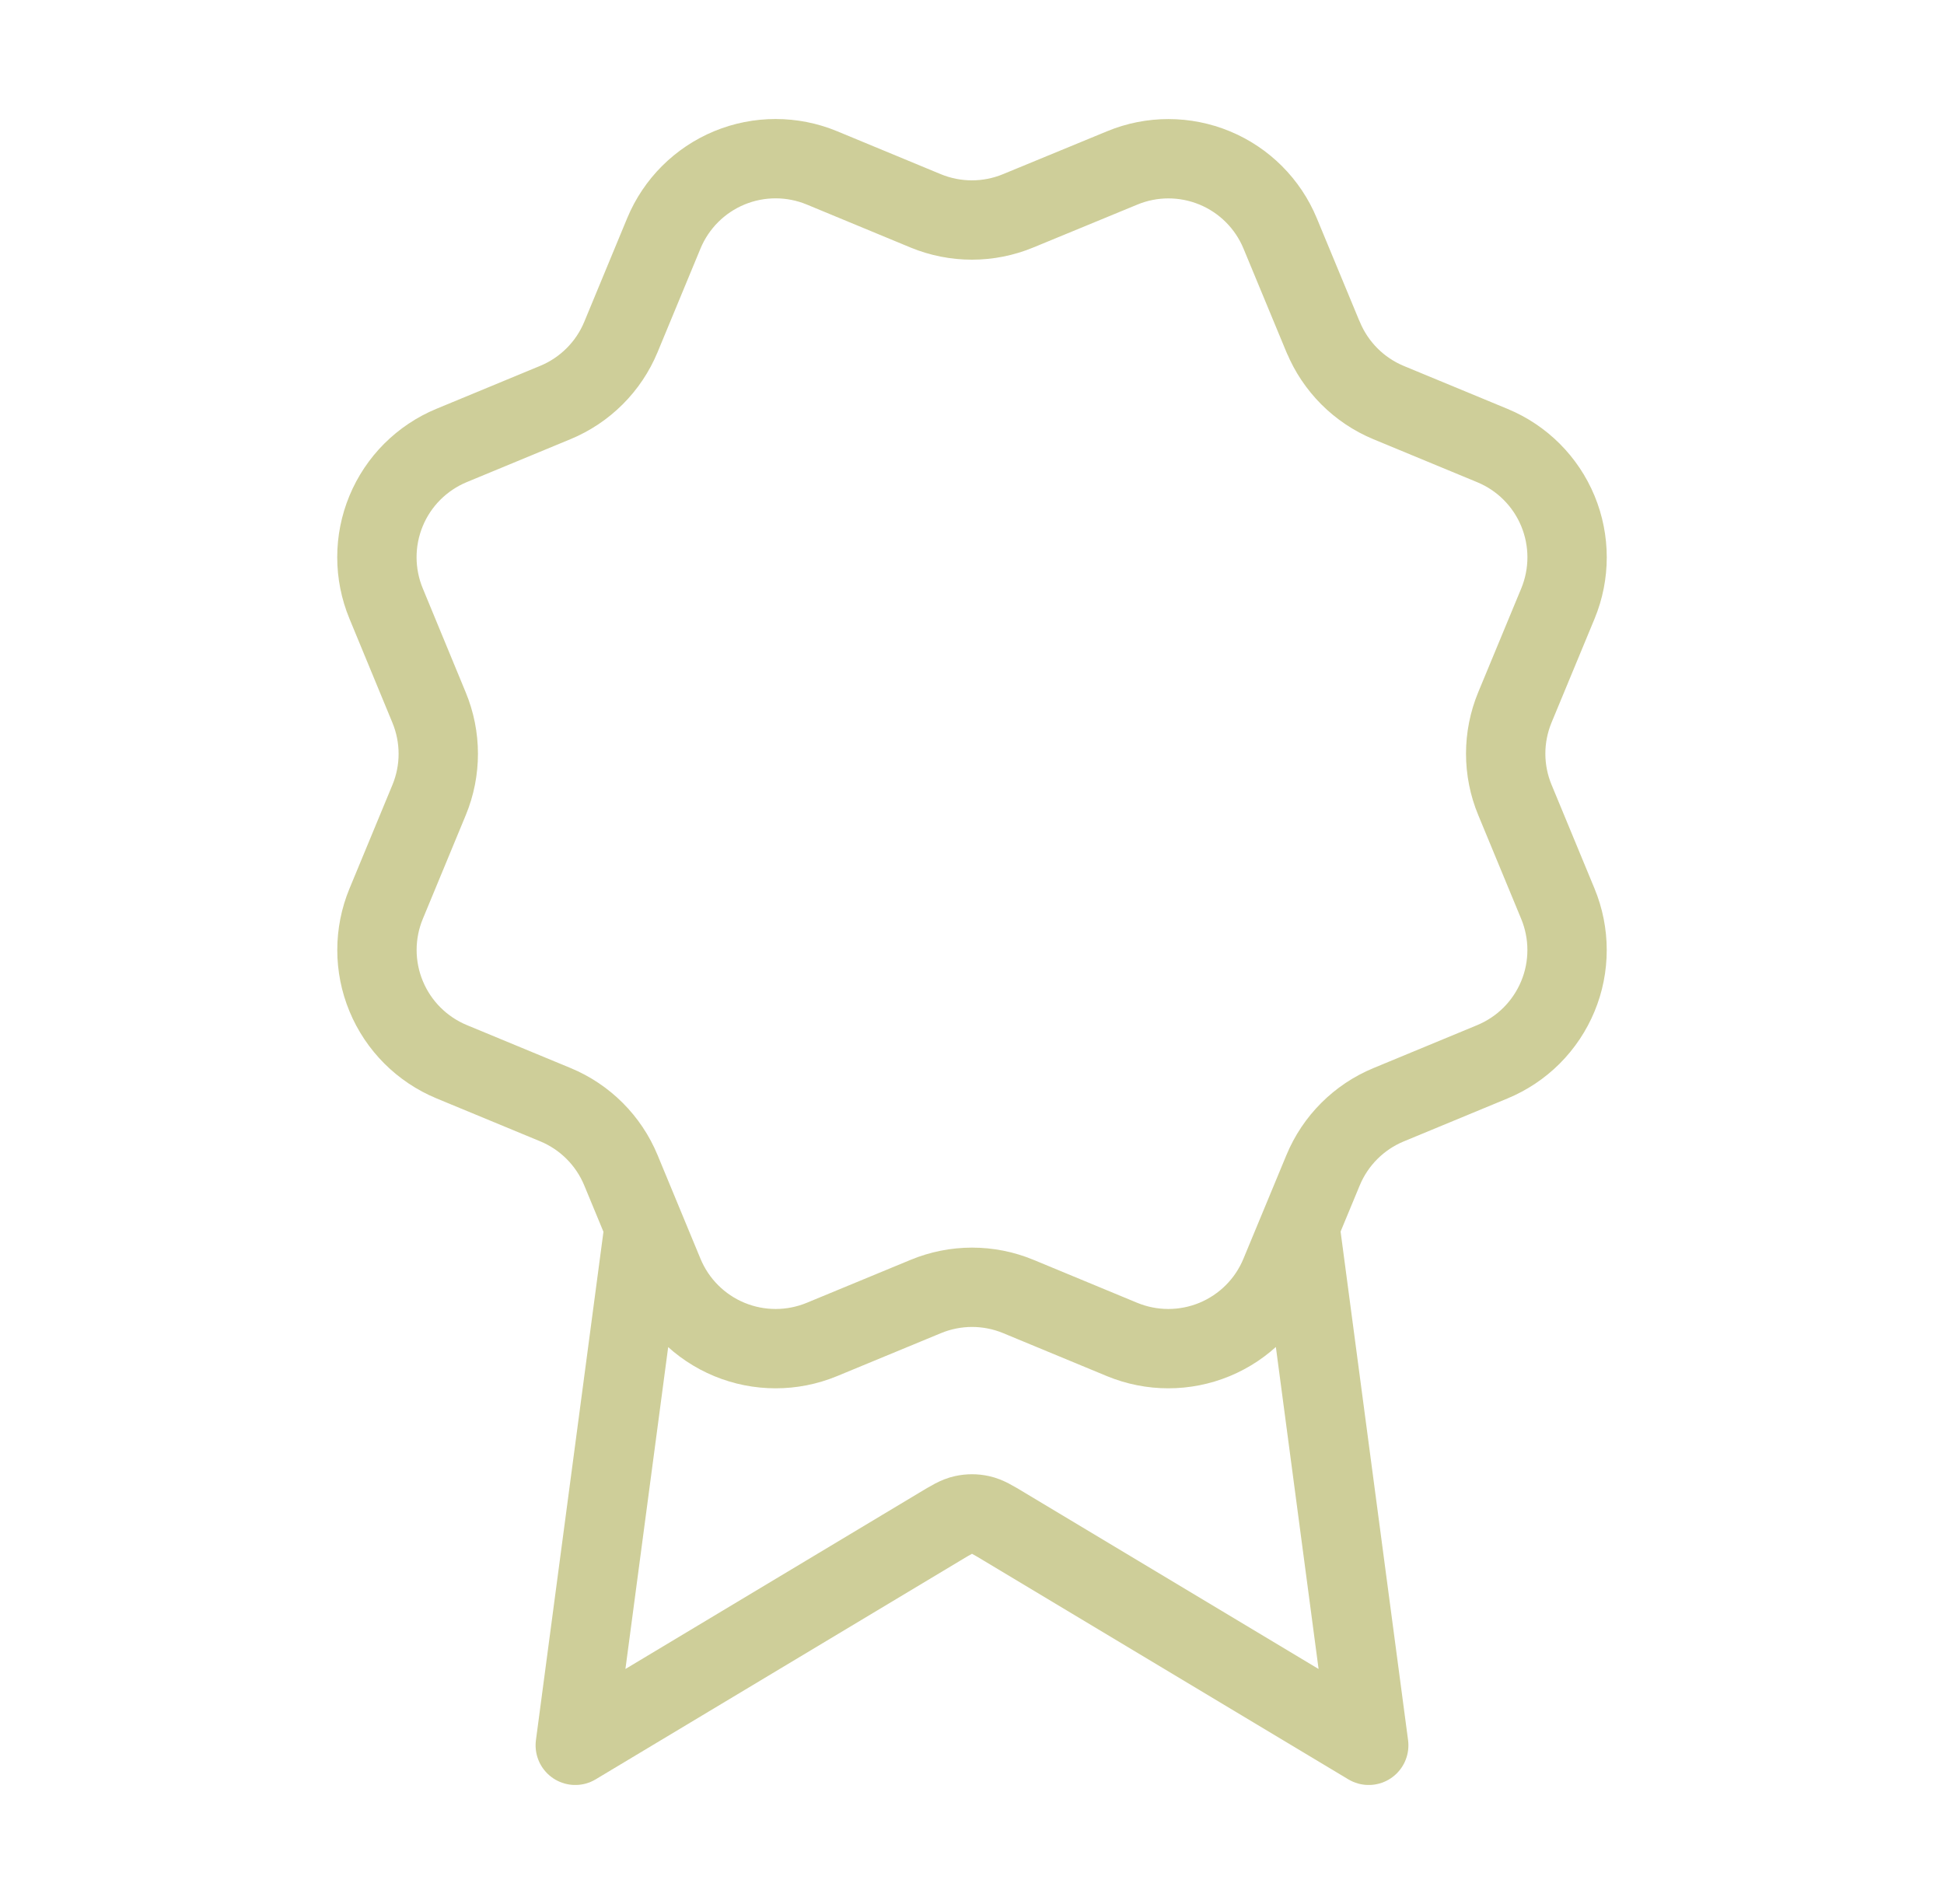 <svg xmlns="http://www.w3.org/2000/svg" width="49" height="48" viewBox="0 0 49 48" fill="none"><path d="M16.237 30.92L14.5 44L23.677 38.494C23.976 38.314 24.126 38.224 24.285 38.19C24.427 38.158 24.573 38.158 24.715 38.19C24.874 38.224 25.024 38.314 25.323 38.494L34.5 44L32.764 30.914M33.352 8.498C33.661 9.245 34.254 9.839 35 10.149L37.618 11.233C38.365 11.542 38.959 12.136 39.268 12.883C39.577 13.63 39.577 14.47 39.268 15.217L38.184 17.833C37.875 18.58 37.874 19.42 38.185 20.168L39.267 22.783C39.42 23.153 39.499 23.549 39.499 23.95C39.499 24.351 39.421 24.747 39.267 25.117C39.114 25.487 38.889 25.823 38.606 26.107C38.323 26.39 37.986 26.614 37.616 26.768L35.001 27.851C34.254 28.16 33.66 28.753 33.35 29.5L32.265 32.117C31.956 32.865 31.362 33.458 30.615 33.768C29.868 34.077 29.029 34.077 28.282 33.768L25.666 32.684C24.919 32.375 24.08 32.376 23.333 32.686L20.715 33.769C19.969 34.077 19.13 34.077 18.384 33.768C17.637 33.459 17.044 32.866 16.734 32.12L15.65 29.501C15.341 28.754 14.748 28.16 14.001 27.85L11.383 26.766C10.637 26.456 10.043 25.863 9.734 25.116C9.424 24.37 9.424 23.531 9.733 22.784L10.816 20.168C11.125 19.421 11.124 18.582 10.814 17.835L9.732 15.215C9.579 14.845 9.5 14.448 9.5 14.048C9.5 13.647 9.579 13.251 9.732 12.881C9.885 12.511 10.11 12.174 10.393 11.891C10.677 11.608 11.013 11.383 11.383 11.23L13.999 10.147C14.745 9.838 15.339 9.246 15.649 8.5L16.733 5.882C17.043 5.135 17.636 4.542 18.383 4.232C19.13 3.923 19.97 3.923 20.717 4.232L23.333 5.316C24.08 5.624 24.919 5.624 25.666 5.314L28.285 4.234C29.031 3.924 29.871 3.925 30.618 4.234C31.364 4.543 31.958 5.137 32.267 5.884L33.352 8.502L33.352 8.498Z" stroke="#CECE99" stroke-width="2" stroke-linecap="round" stroke-linejoin="round"></path></svg>